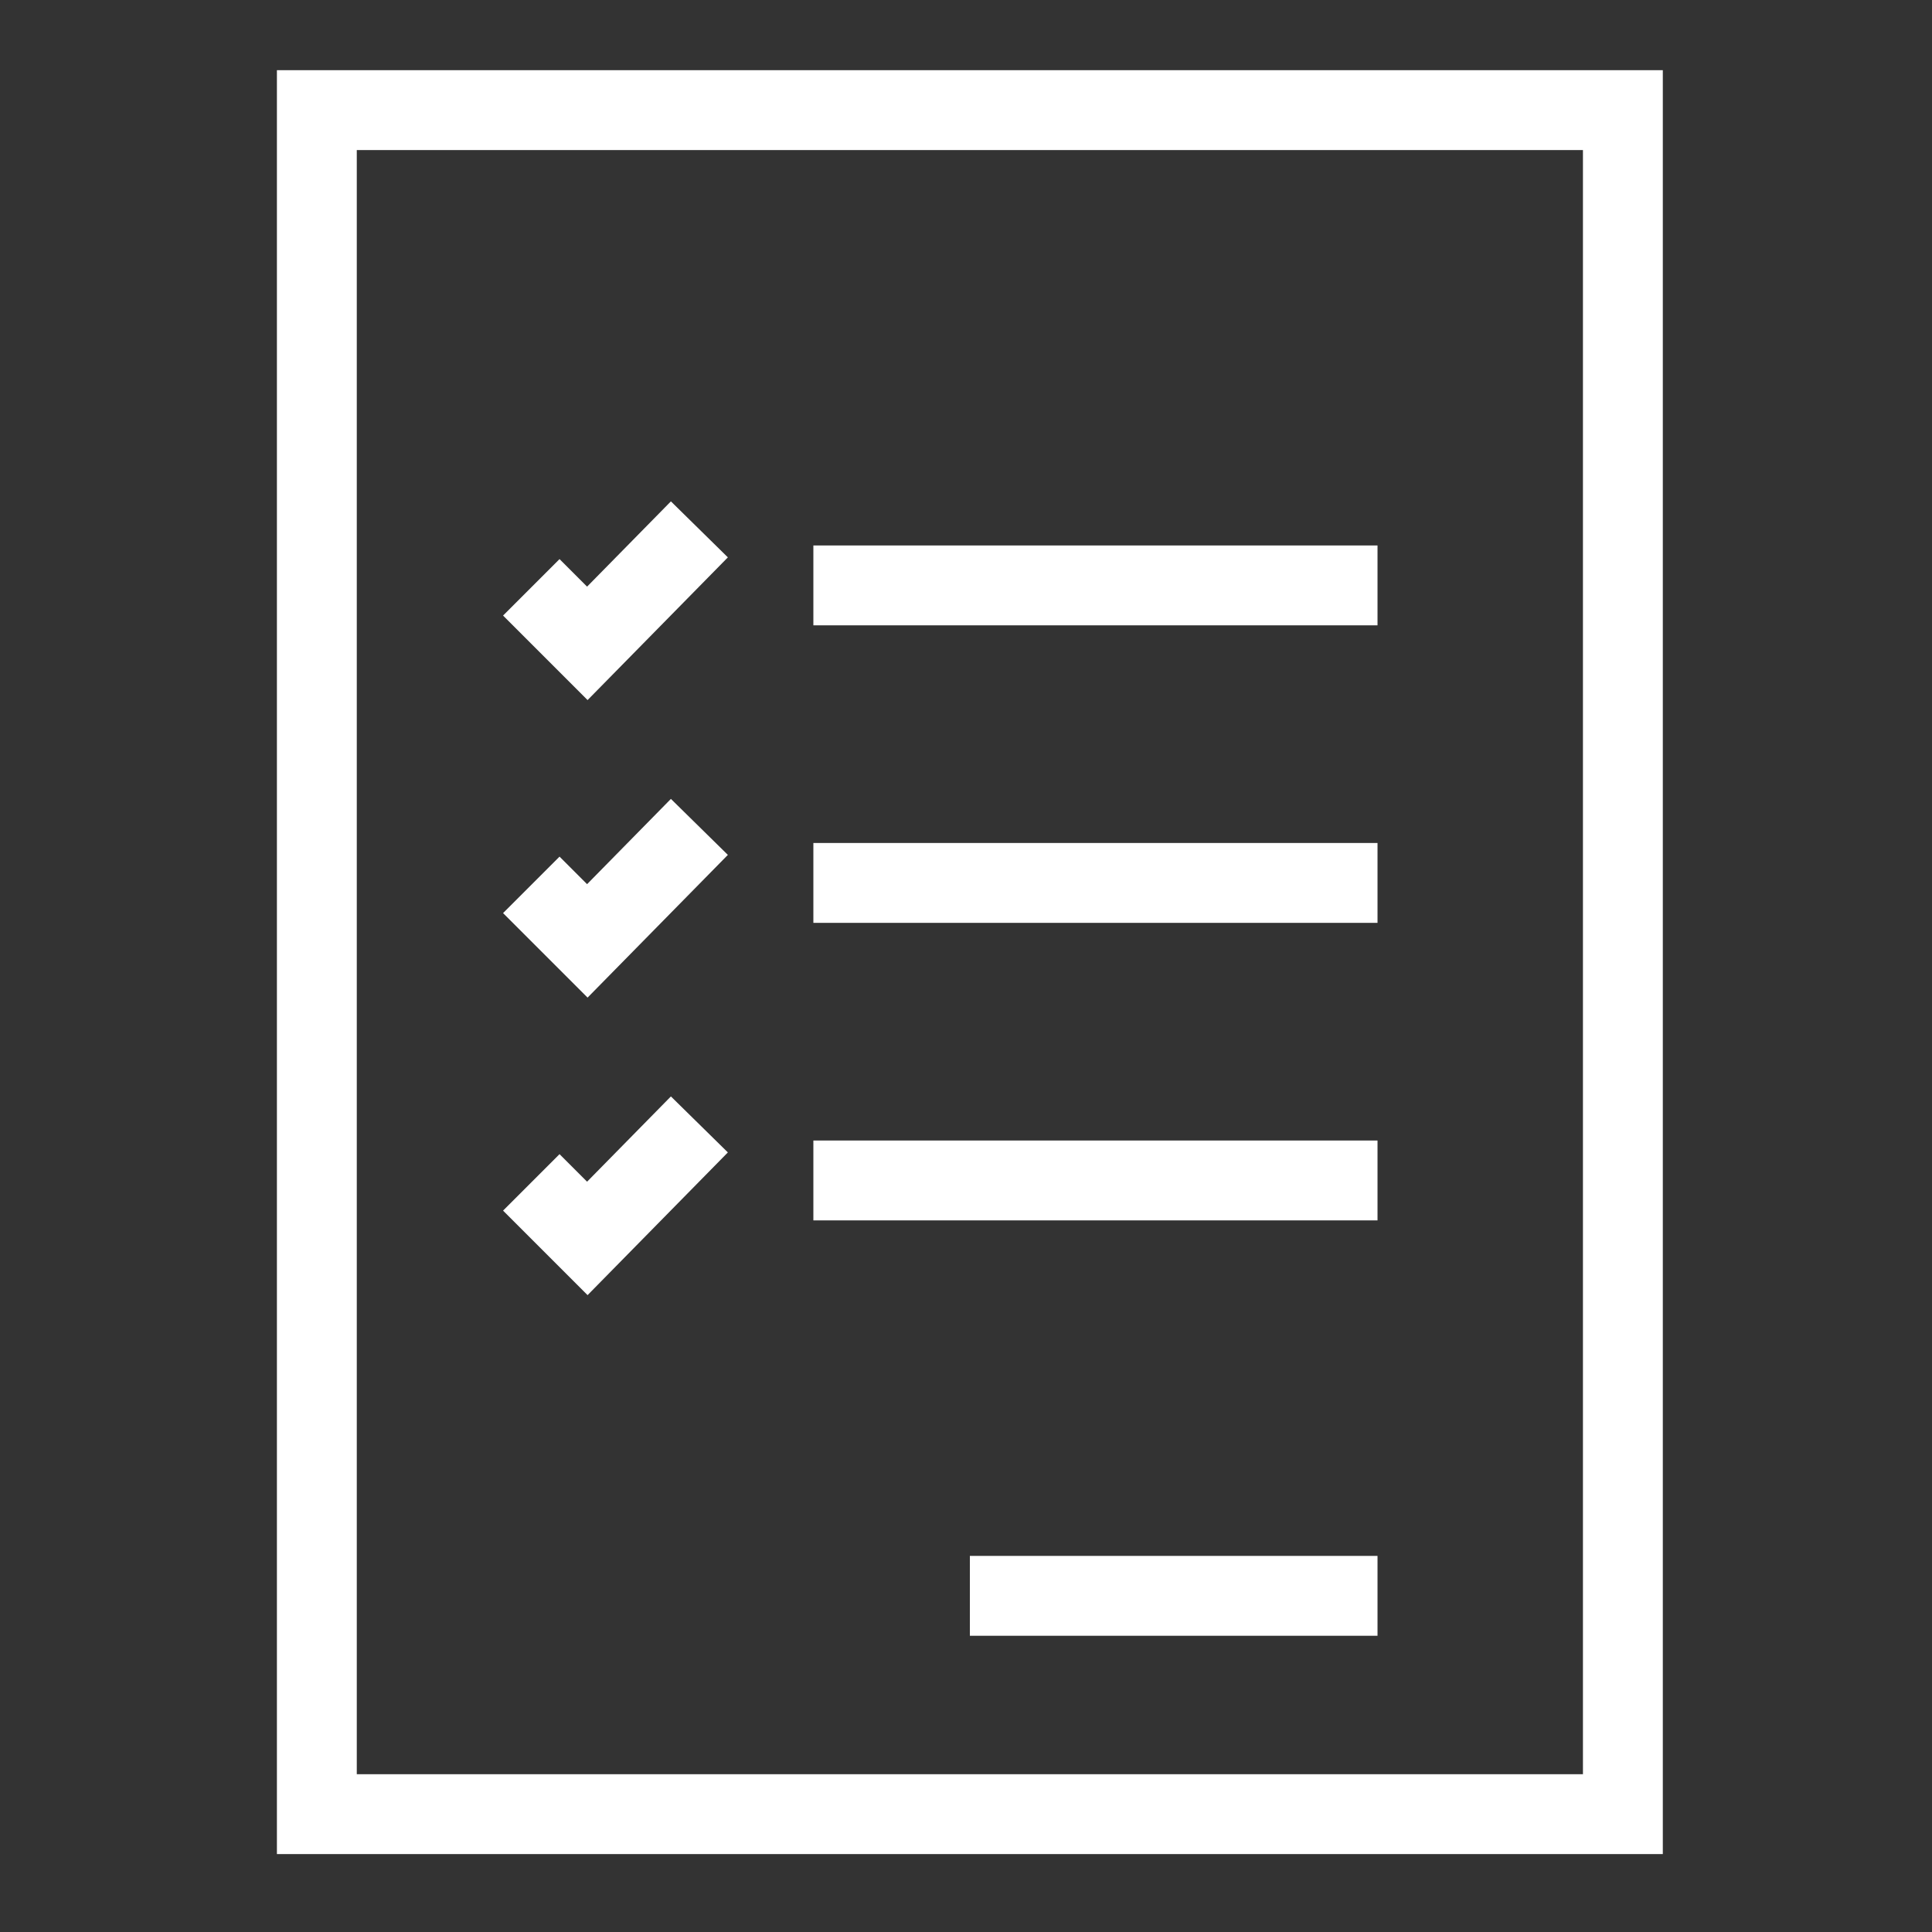 <?xml version="1.0" encoding="utf-8"?>
<!-- Generator: Adobe Illustrator 23.0.3, SVG Export Plug-In . SVG Version: 6.00 Build 0)  -->
<svg version="1.1" id="レイヤー_1" xmlns="http://www.w3.org/2000/svg" xmlns:xlink="http://www.w3.org/1999/xlink" x="0px"
	 y="0px" viewBox="0 0 100 100" style="enable-background:new 0 0 100 100;" xml:space="preserve">
<rect x="0" y="0" width="100" height="100" fill="#333333" stroke="none"/>
<style type="text/css">
	.st0{fill:none;stroke:#FFFFFF;stroke-width:4.134;stroke-miterlimit:10;}
</style>
<g>
	<rect x="16.4" y="5.7" class="st0" width="67.6" height="88.2"/>
	<polyline class="st0" points="27.5,30.4 30.4,33.3 36.2,27.4 	"/>
	<polyline class="st0" points="27.5,45.8 30.4,48.7 36.2,42.8 	"/>
	<polyline class="st0" points="27.5,61.2 30.4,64.1 36.2,58.2 	"/>
	<line class="st0" x1="42.1" y1="30.3" x2="71.3" y2="30.3"/>
	<line class="st0" x1="42.1" y1="45.7" x2="71.3" y2="45.7"/>
	<line class="st0" x1="42.1" y1="61.1" x2="71.3" y2="61.1"/>
	<line class="st0" x1="50.2" y1="82.6" x2="71.3" y2="82.6"/>
</g>
</svg>
